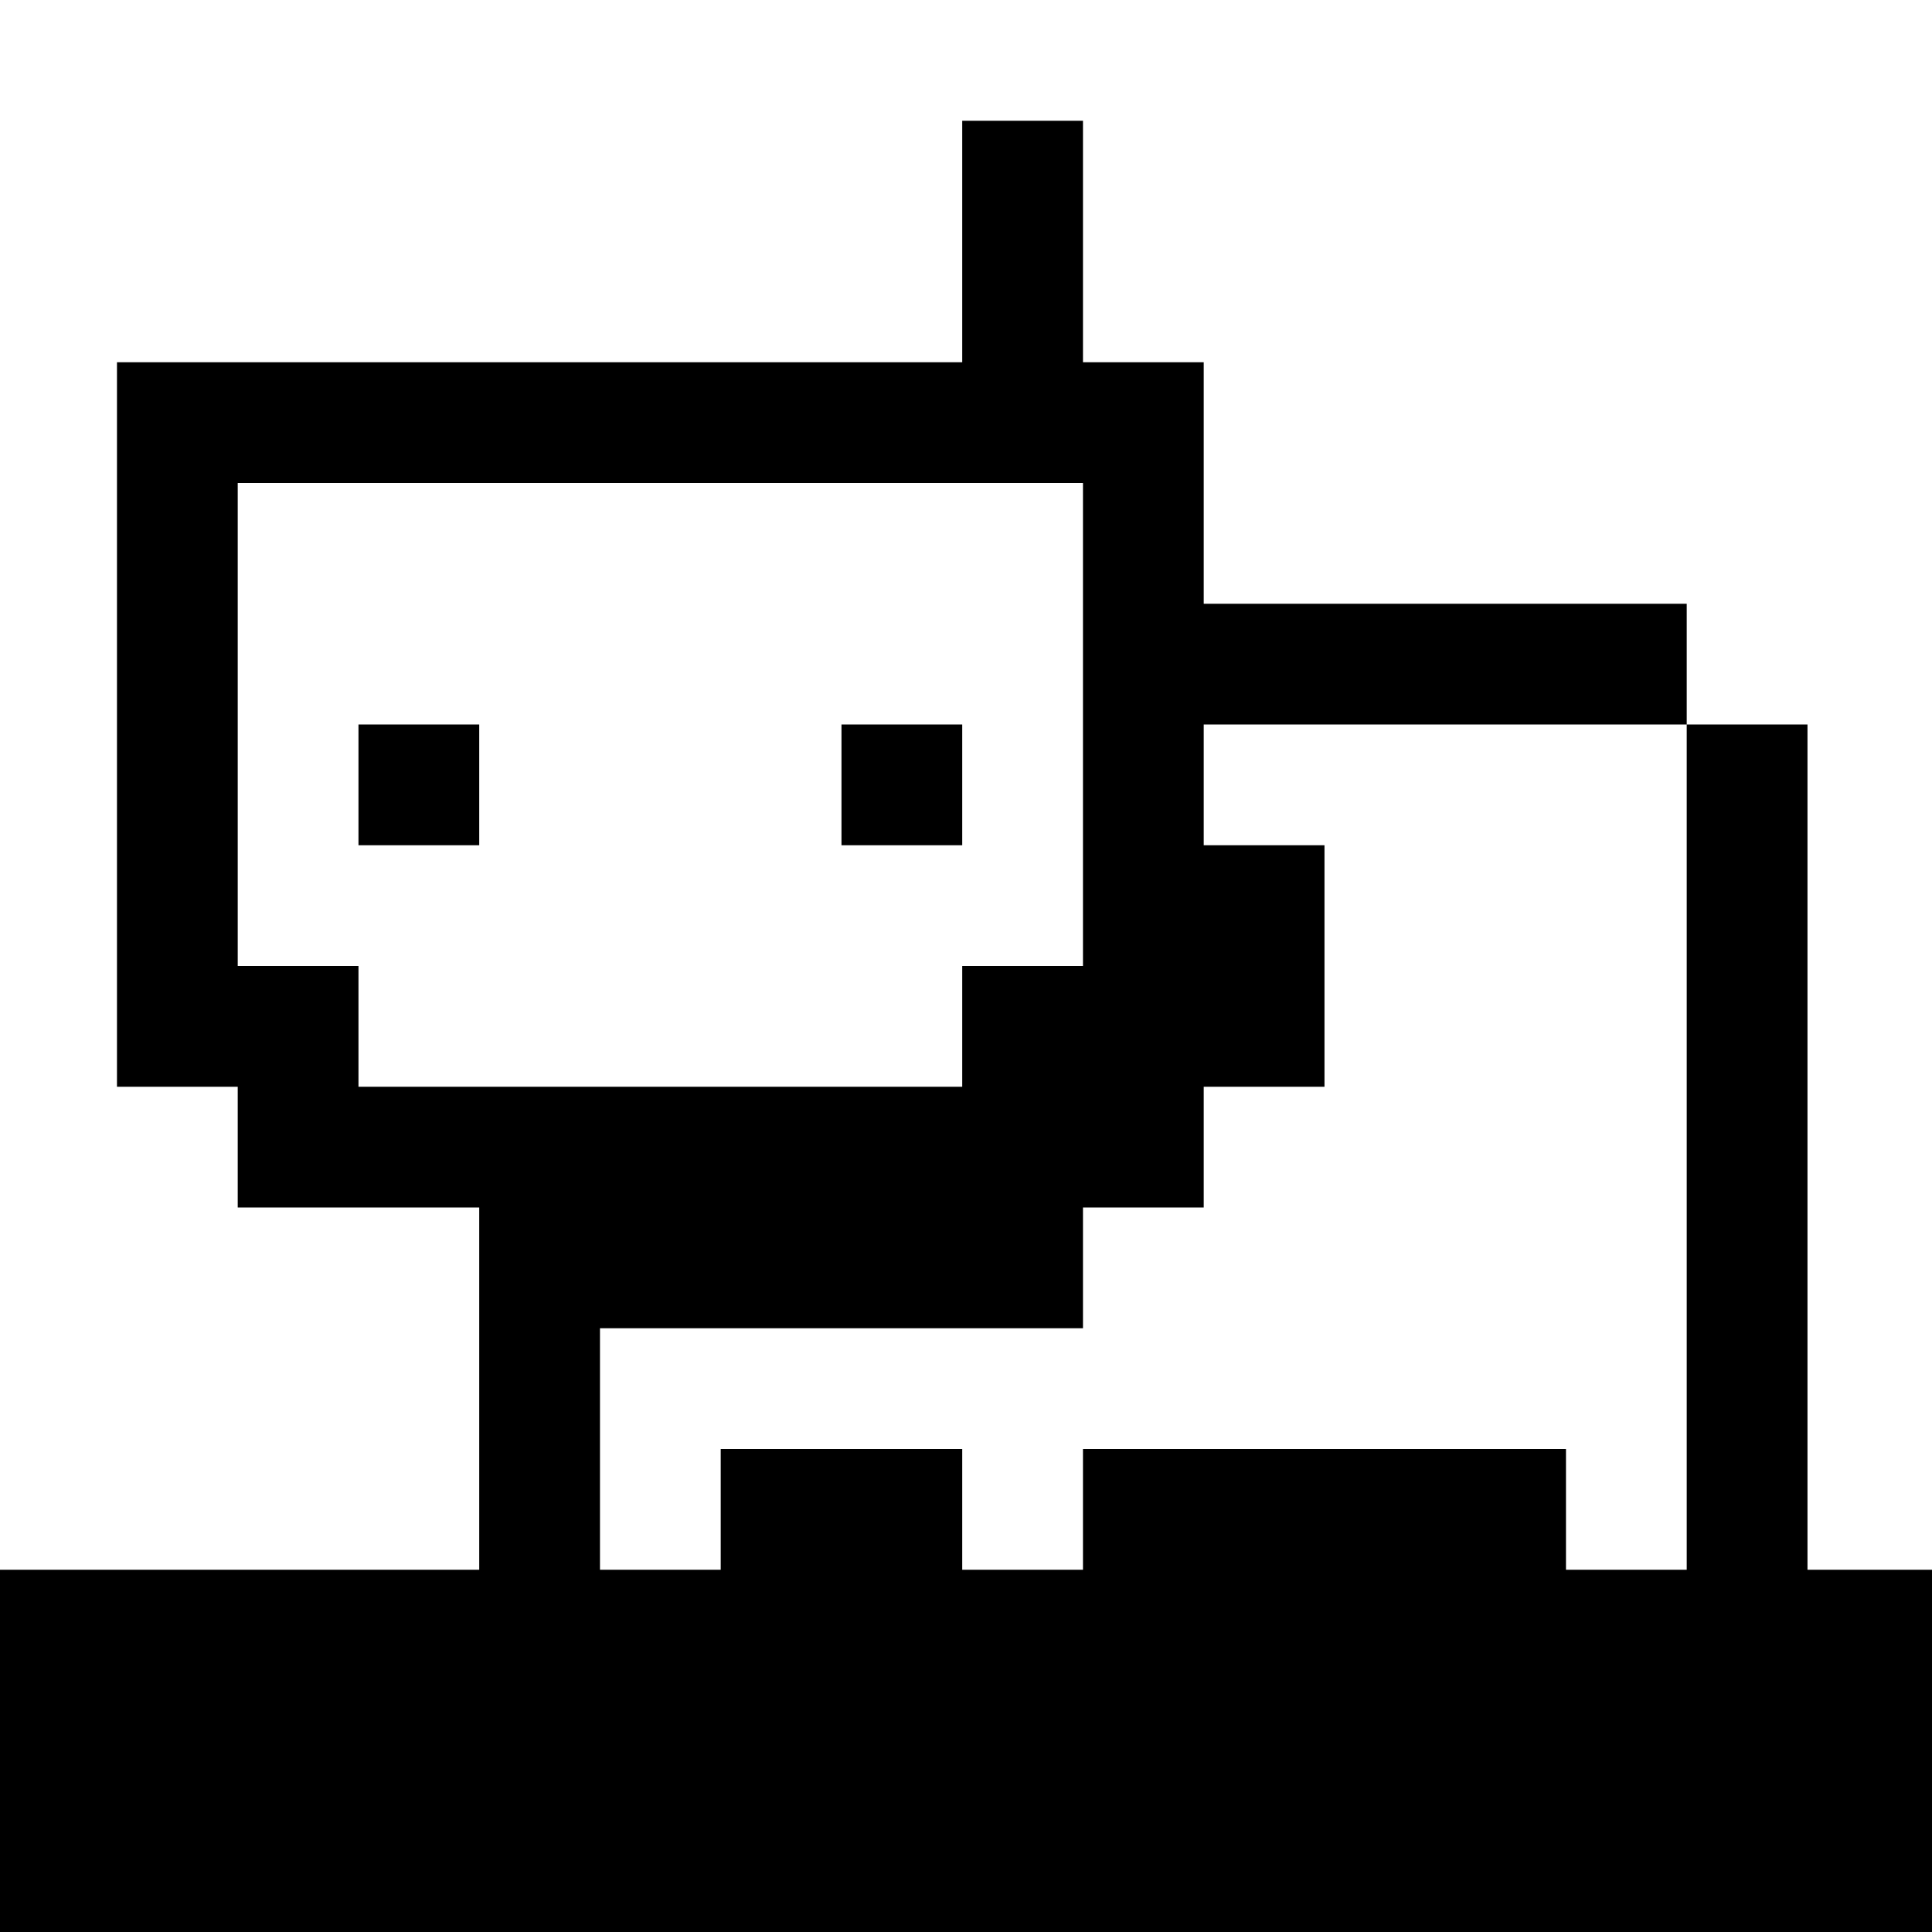 <?xml version="1.0" standalone="no"?>
<!DOCTYPE svg PUBLIC "-//W3C//DTD SVG 20010904//EN"
 "http://www.w3.org/TR/2001/REC-SVG-20010904/DTD/svg10.dtd">
<svg version="1.0" xmlns="http://www.w3.org/2000/svg"
 width="512pt" height="512pt" viewBox="0 0 512 512"
 preserveAspectRatio="xMidYMid meet">
<g transform="translate(0,512) scale(0.1,-0.1)"
fill="#000000" stroke="none">
<path d="M2550 4480 l0 -320 -1120 0 -1120 0 0 -960 0 -960 160 0 160 0 0
-160 0 -160 320 0 320 0 0 -480 0 -480 -635 0 -635 0 0 -480 0 -480 2560 0
2560 0 0 480 0 480 -165 0 -165 0 0 1120 0 1120 -160 0 -160 0 0 160 0 160
-640 0 -640 0 0 320 0 320 -160 0 -160 0 0 320 0 320 -160 0 -160 0 0 -320z
m320 -1280 l0 -640 -160 0 -160 0 0 -160 0 -160 -800 0 -800 0 0 160 0 160
-160 0 -160 0 0 640 0 640 1120 0 1120 0 0 -640z m1600 -1120 l0 -1120 -160 0
-160 0 0 160 0 160 -640 0 -640 0 0 -160 0 -160 -160 0 -160 0 0 160 0 160
-320 0 -320 0 0 -160 0 -160 -160 0 -160 0 0 320 0 320 640 0 640 0 0 160 0
160 160 0 160 0 0 160 0 160 160 0 160 0 0 320 0 320 -160 0 -160 0 0 160 0
160 640 0 640 0 0 -1120z"/>
<path d="M950 3040 l0 -160 160 0 160 0 0 160 0 160 -160 0 -160 0 0 -160z"/>
<path d="M2230 3040 l0 -160 160 0 160 0 0 160 0 160 -160 0 -160 0 0 -160z"/>
</g>
</svg>
